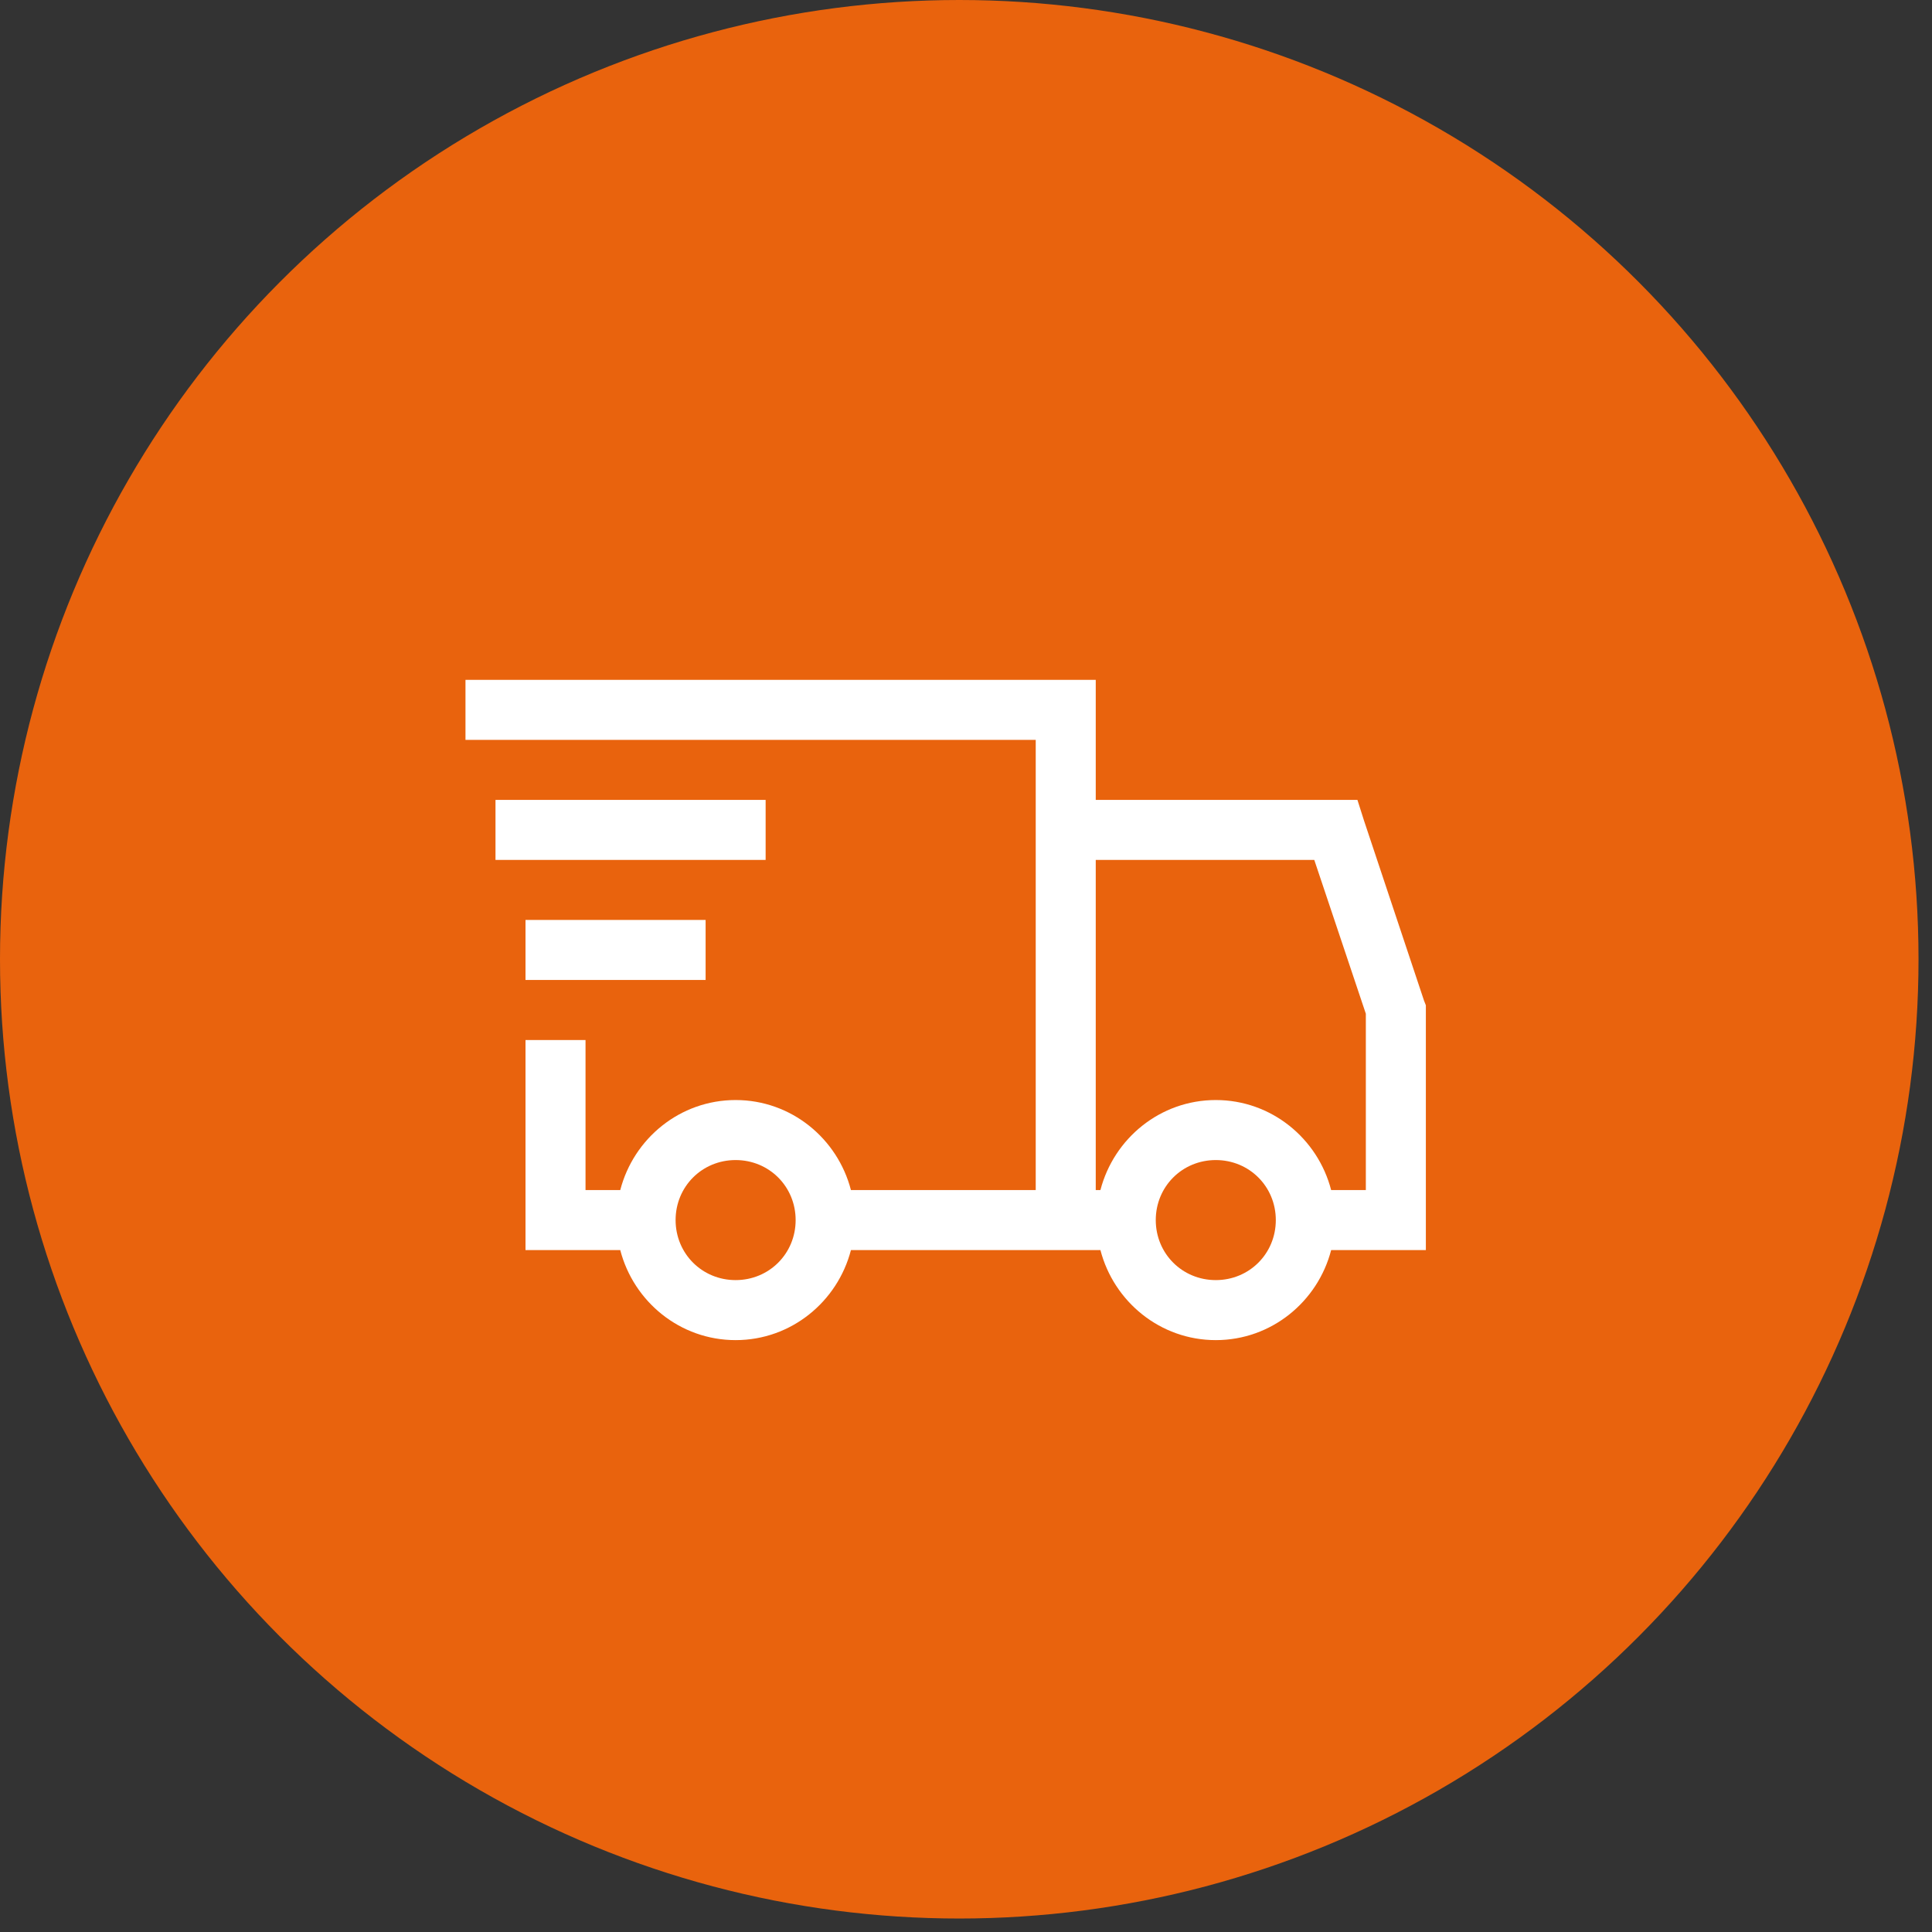 <?xml version="1.0" encoding="UTF-8"?> <svg xmlns="http://www.w3.org/2000/svg" width="45" height="45" viewBox="0 0 45 45" fill="none"><rect x="0" y="0" width="45" height="45" fill="#333333" stroke="none"/><circle cx="22.343" cy="22.343" r="22.343" fill="#E9630D"></circle><path d="M10.842 15.835V17.233H24.124V27.719H19.82C19.509 26.517 18.428 25.622 17.134 25.622C15.839 25.622 14.758 26.517 14.447 27.719H13.638V24.224H12.24V29.117H14.447C14.758 30.318 15.839 31.214 17.134 31.214C18.428 31.214 19.509 30.318 19.82 29.117H25.631C25.943 30.318 27.024 31.214 28.318 31.214C29.613 31.214 30.694 30.318 31.005 29.117H33.211V23.415L33.168 23.306L31.77 19.112L31.617 18.631H25.522V15.835H10.842ZM11.541 18.631V20.029H17.833V18.631H11.541ZM25.522 20.029H30.612L31.813 23.612V27.719H31.005C30.694 26.517 29.613 25.622 28.318 25.622C27.024 25.622 25.943 26.517 25.631 27.719H25.522V20.029ZM12.24 21.427V22.825H16.435V21.427H12.24ZM17.134 27.02C17.915 27.02 18.532 27.637 18.532 28.418C18.532 29.199 17.915 29.816 17.134 29.816C16.353 29.816 15.736 29.199 15.736 28.418C15.736 27.637 16.353 27.02 17.134 27.02ZM28.318 27.02C29.099 27.02 29.716 27.637 29.716 28.418C29.716 29.199 29.099 29.816 28.318 29.816C27.537 29.816 26.92 29.199 26.92 28.418C26.92 27.637 27.537 27.02 28.318 27.02Z" fill="white"></path></svg> 